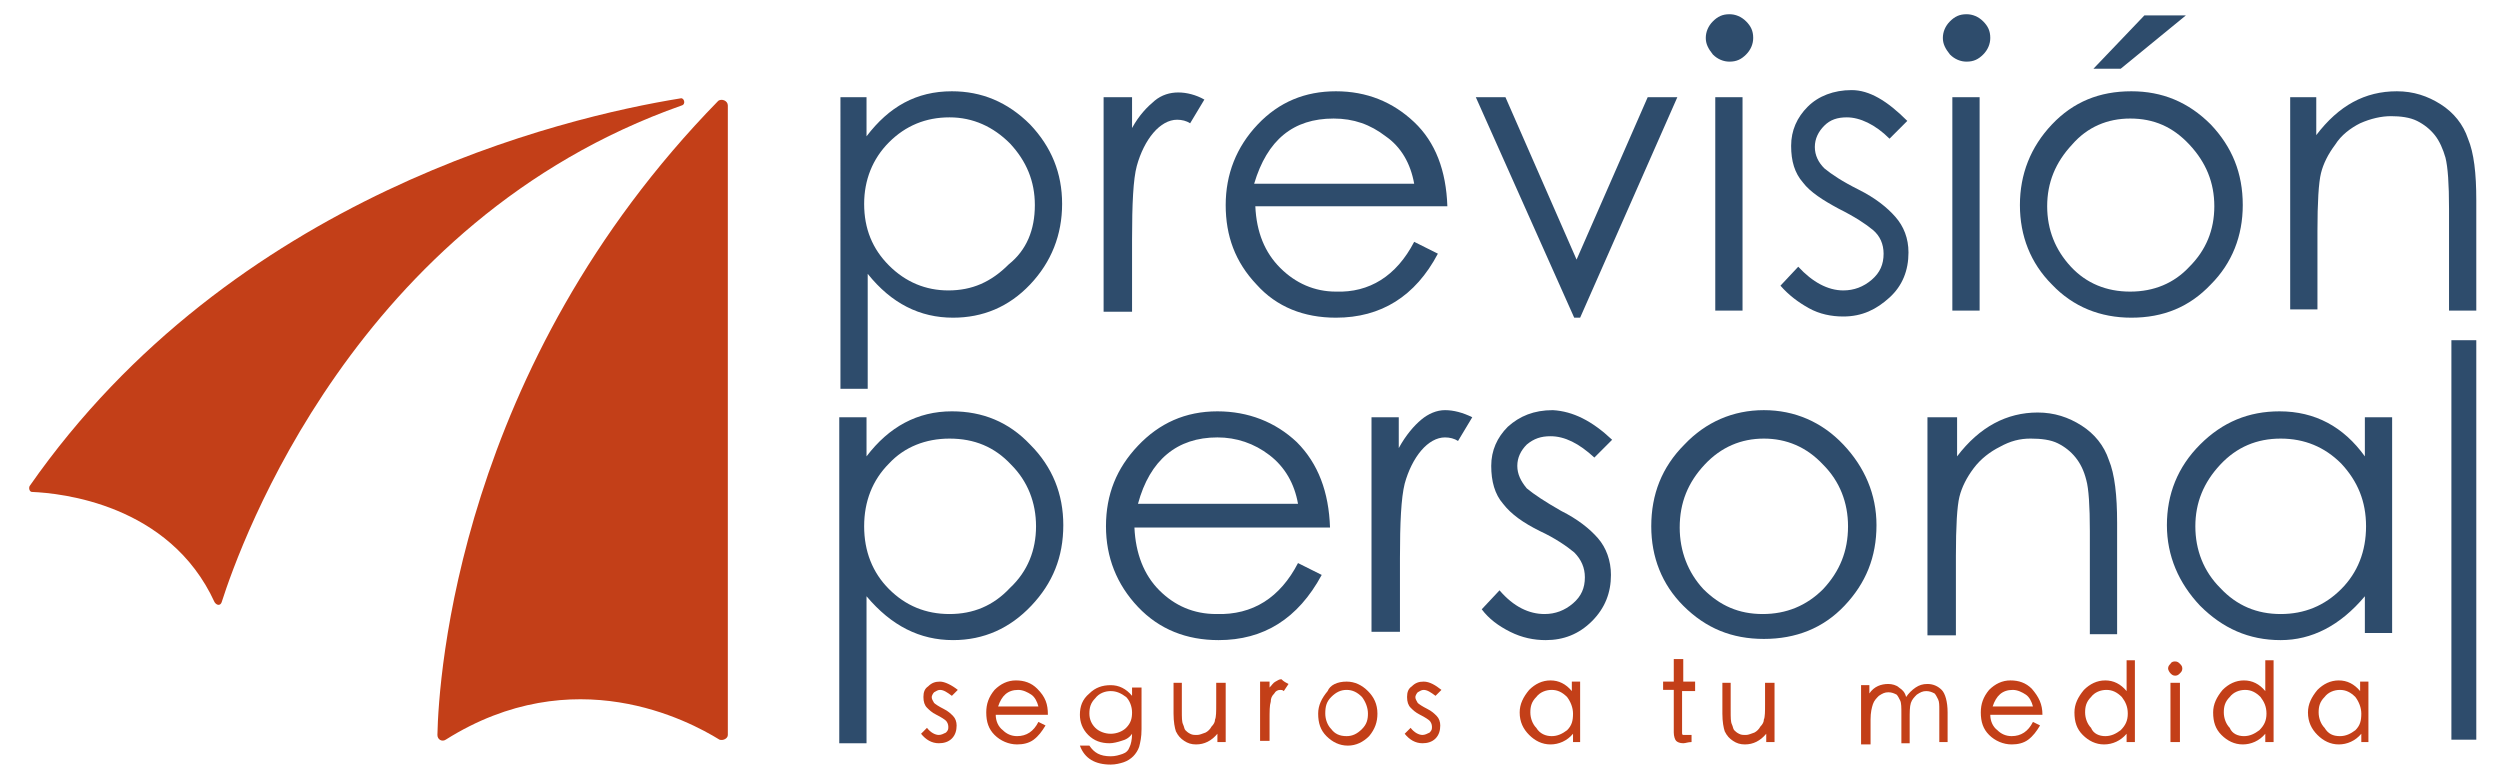 <?xml version="1.0" encoding="utf-8"?>
<!-- Generator: Adobe Illustrator 22.0.0, SVG Export Plug-In . SVG Version: 6.00 Build 0)  -->
<svg version="1.1" id="Capa_1" xmlns="http://www.w3.org/2000/svg" xmlns:xlink="http://www.w3.org/1999/xlink" x="0px" y="0px"
	 viewBox="0 0 210.9 65.6" style="enable-background:new 0 0 210.9 65.6;" xml:space="preserve">
<style type="text/css">
	.st0{fill:#2E4C6C;}
	.st1{fill:#C33F18;}
</style>
<path class="st0" d="M70.8,8.2h2.3v3.3C75,9,77.3,7.7,80.3,7.7c2.5,0,4.7,0.9,6.6,2.8c1.8,1.9,2.7,4.1,2.7,6.7
	c0,2.6-0.9,4.9-2.7,6.8c-1.8,1.9-4,2.8-6.5,2.8c-2.8,0-5.2-1.2-7.2-3.7v9.7h-2.3V8.2z M87.3,17.3c0-2-0.7-3.7-2.1-5.2
	c-1.4-1.4-3.1-2.2-5.1-2.2c-2,0-3.7,0.7-5.1,2.1c-1.4,1.4-2.1,3.2-2.1,5.2c0,2.1,0.7,3.8,2.1,5.2c1.4,1.4,3.1,2.1,5,2.1
	c2,0,3.6-0.7,5.1-2.2C86.6,21.1,87.3,19.4,87.3,17.3"/>
<path class="st0" d="M93.1,8.2h2.4v2.6c0.6-1.1,1.3-1.8,1.9-2.3c0.6-0.5,1.3-0.7,2-0.7c0.7,0,1.5,0.2,2.2,0.6l-1.2,2
	c-0.3-0.2-0.7-0.3-1.1-0.3c-0.7,0-1.4,0.4-2,1.1c-0.6,0.7-1.1,1.7-1.4,2.8c-0.3,1.1-0.4,3.2-0.4,6.2v6.1h-2.4V8.2z"/>
<path class="st0" d="M119.3,20.4l2,1c-1.9,3.6-4.8,5.4-8.6,5.4c-2.7,0-5-0.9-6.7-2.8c-1.8-1.9-2.6-4.1-2.6-6.7
	c0-2.6,0.9-4.9,2.7-6.8c1.8-1.9,4-2.8,6.6-2.8c2.6,0,4.8,0.9,6.6,2.6c1.8,1.7,2.7,4.1,2.8,7.1h-16.2c0.1,2.2,0.8,3.9,2.1,5.2
	c1.3,1.3,2.9,2,4.7,2C115.5,24.7,117.8,23.3,119.3,20.4 M119.3,15.5c-0.3-1.7-1.1-3.1-2.4-4c-1.3-1-2.7-1.5-4.4-1.5
	c-3.4,0-5.6,1.8-6.7,5.5H119.3z"/>
<polygon class="st0" points="124.5,8.2 127,8.2 133,21.9 139,8.2 141.5,8.2 133.3,26.8 132.8,26.8 "/>
<path class="st0" d="M143.9,3.2c0-0.5,0.2-1,0.6-1.4c0.4-0.4,0.8-0.6,1.4-0.6c0.5,0,1,0.2,1.4,0.6c0.4,0.4,0.6,0.8,0.6,1.4
	c0,0.5-0.2,1-0.6,1.4c-0.4,0.4-0.8,0.6-1.4,0.6c-0.5,0-1-0.2-1.4-0.6C144.1,4.1,143.9,3.7,143.9,3.2 M144.7,8.2h2.3v18h-2.3V8.2z"/>
<path class="st0" d="M160.9,10.2l-1.5,1.5c-1.2-1.2-2.5-1.8-3.6-1.8c-0.8,0-1.4,0.2-1.9,0.7c-0.5,0.5-0.8,1.1-0.8,1.8
	c0,0.7,0.3,1.3,0.8,1.8c0.6,0.5,1.5,1.1,2.9,1.8c1.4,0.7,2.4,1.5,3.1,2.3c0.7,0.8,1.1,1.8,1.1,3c0,1.5-0.5,2.8-1.6,3.8
	c-1.1,1-2.3,1.6-3.9,1.6c-1,0-2-0.2-2.9-0.7c-0.9-0.5-1.7-1.1-2.4-1.9l1.5-1.6c1.2,1.3,2.5,2,3.8,2c0.9,0,1.7-0.3,2.4-0.9
	c0.7-0.6,1-1.3,1-2.2c0-0.8-0.3-1.5-0.9-2c-0.6-0.5-1.5-1.1-2.9-1.8c-1.3-0.7-2.4-1.4-3-2.2c-0.7-0.8-1-1.8-1-3.1
	c0-1.3,0.5-2.4,1.4-3.3c0.9-0.9,2.2-1.4,3.7-1.4S159.2,8.5,160.9,10.2"/>
<path class="st0" d="M163.9,3.2c0-0.5,0.2-1,0.6-1.4c0.4-0.4,0.8-0.6,1.4-0.6c0.5,0,1,0.2,1.4,0.6c0.4,0.4,0.6,0.8,0.6,1.4
	c0,0.5-0.2,1-0.6,1.4c-0.4,0.4-0.8,0.6-1.4,0.6c-0.5,0-1-0.2-1.4-0.6C164.1,4.1,163.9,3.7,163.9,3.2 M164.7,8.2h2.3v18h-2.3V8.2z"/>
<path class="st0" d="M170.4,17.3c0-2.6,0.9-4.9,2.7-6.8c1.8-1.9,4-2.8,6.7-2.8c2.6,0,4.8,0.9,6.7,2.8c1.8,1.9,2.7,4.1,2.7,6.8
	c0,2.6-0.9,4.9-2.7,6.7c-1.8,1.9-4,2.8-6.7,2.8c-2.6,0-4.9-0.9-6.7-2.8C171.3,22.2,170.4,19.9,170.4,17.3 M186.8,17.4
	c0-2-0.7-3.7-2.1-5.2c-1.4-1.5-3-2.2-5-2.2c-1.9,0-3.6,0.7-4.9,2.2c-1.4,1.5-2.1,3.2-2.1,5.2s0.7,3.7,2,5.1c1.3,1.4,3,2.1,5,2.1
	c2,0,3.7-0.7,5-2.1C186.1,21.1,186.8,19.4,186.8,17.4 M180.9,1.3h3.5l-5.5,4.5h-2.3L180.9,1.3z"/>
<path class="st0" d="M193.1,8.2h2.3v3.2c1.9-2.5,4.1-3.7,6.8-3.7c1.4,0,2.6,0.4,3.7,1.1c1.1,0.7,1.9,1.7,2.3,2.9
	c0.5,1.2,0.7,2.9,0.7,5.2v9.3h-2.3v-8.6c0-2.1-0.1-3.5-0.3-4.3c-0.2-0.7-0.5-1.4-0.9-1.9c-0.4-0.5-0.9-0.9-1.5-1.2
	c-0.6-0.3-1.4-0.4-2.2-0.4s-1.7,0.2-2.6,0.6c-0.8,0.4-1.6,1-2.1,1.8c-0.6,0.8-1,1.6-1.2,2.4c-0.2,0.8-0.3,2.5-0.3,4.9v6.6h-2.3V8.2z
	"/>
<path class="st1" d="M61.4,8.9V62c0,0.3-0.4,0.5-0.7,0.4c-2.6-1.6-12.3-6.8-23.1,0c-0.3,0.2-0.7,0-0.7-0.4
	c0.1-4.9,1.8-31.1,23.7-53.5C60.9,8.3,61.4,8.5,61.4,8.9"/>
<path class="st1" d="M18.7,50.8C20.3,45.8,30,18.6,57.5,8.9c0.4-0.1,0.2-0.7-0.1-0.6C47.5,9.9,19.6,16.5,2.5,41
	c-0.1,0.2,0,0.5,0.2,0.5c2.4,0.1,11.6,1,15.4,9.3C18.3,51.1,18.6,51.1,18.7,50.8"/>
<path class="st1" d="M80.8,58.2l-0.5,0.5c-0.4-0.3-0.7-0.5-1-0.5c-0.2,0-0.3,0.1-0.5,0.2c-0.1,0.1-0.2,0.3-0.2,0.4
	c0,0.2,0.1,0.3,0.2,0.5c0.1,0.1,0.4,0.3,0.8,0.5c0.4,0.2,0.6,0.4,0.8,0.6c0.2,0.2,0.3,0.5,0.3,0.8c0,0.4-0.1,0.8-0.4,1.1
	c-0.3,0.3-0.7,0.4-1.1,0.4c-0.6,0-1.1-0.3-1.5-0.8l0.5-0.5c0.3,0.4,0.7,0.6,1,0.6c0.2,0,0.4-0.1,0.6-0.2c0.2-0.2,0.2-0.3,0.2-0.5
	c0-0.2-0.1-0.4-0.2-0.5c-0.1-0.1-0.4-0.3-0.8-0.5c-0.4-0.2-0.6-0.4-0.8-0.6c-0.2-0.2-0.3-0.5-0.3-0.9c0-0.4,0.1-0.7,0.4-0.9
	c0.3-0.3,0.6-0.4,1-0.4S80.3,57.8,80.8,58.2"/>
<path class="st1" d="M88.4,60.3h-4.4c0,0.5,0.2,1,0.6,1.3c0.3,0.3,0.7,0.5,1.2,0.5c0.8,0,1.4-0.4,1.8-1.2l0.6,0.3
	c-0.3,0.5-0.6,0.9-1,1.2c-0.4,0.3-0.9,0.4-1.4,0.4c-0.7,0-1.4-0.3-1.9-0.8c-0.5-0.5-0.7-1.1-0.7-1.9c0-0.7,0.2-1.3,0.7-1.9
	c0.5-0.5,1.1-0.8,1.8-0.8c0.7,0,1.3,0.2,1.8,0.7C88.2,58.8,88.4,59.4,88.4,60.3 M87.6,59.6c-0.1-0.4-0.3-0.8-0.6-1
	c-0.3-0.2-0.7-0.4-1.1-0.4c-0.9,0-1.4,0.5-1.7,1.4H87.6z"/>
<path class="st1" d="M96.3,61.5c0,0.7-0.1,1.1-0.2,1.5c-0.1,0.3-0.3,0.6-0.5,0.8c-0.2,0.2-0.5,0.4-0.8,0.5c-0.3,0.1-0.7,0.2-1.1,0.2
	c-1.3,0-2.2-0.5-2.6-1.6h0.8c0.4,0.6,0.9,0.9,1.8,0.9c0.4,0,0.7-0.1,1-0.2c0.3-0.1,0.5-0.3,0.6-0.6c0.1-0.2,0.2-0.6,0.2-1.1v0
	c-0.2,0.3-0.5,0.5-0.9,0.6c-0.3,0.1-0.7,0.2-1,0.2c-0.7,0-1.3-0.2-1.8-0.7c-0.5-0.5-0.7-1.1-0.7-1.7c0-0.7,0.2-1.3,0.8-1.8
	c0.5-0.5,1.1-0.7,1.8-0.7s1.3,0.3,1.8,0.9v-0.7h0.8V61.5z M95.5,60.1c0-0.5-0.2-1-0.5-1.3c-0.4-0.3-0.8-0.5-1.3-0.5
	c-0.5,0-1,0.2-1.3,0.6c-0.4,0.4-0.5,0.8-0.5,1.3c0,0.5,0.2,0.9,0.5,1.2c0.3,0.3,0.8,0.5,1.3,0.5c0.5,0,1-0.2,1.3-0.5
	C95.4,61,95.5,60.6,95.5,60.1"/>
<path class="st1" d="M103.5,62.6h-0.8v-0.7c-0.5,0.6-1.1,0.9-1.8,0.9c-0.4,0-0.7-0.1-1-0.3c-0.3-0.2-0.5-0.4-0.7-0.8
	c-0.1-0.3-0.2-0.8-0.2-1.5v-2.6h0.7V60c0,0.5,0,0.9,0.1,1.1c0.1,0.2,0.1,0.4,0.2,0.5c0.1,0.1,0.2,0.2,0.4,0.3
	c0.2,0.1,0.3,0.1,0.6,0.1c0.2,0,0.4-0.1,0.7-0.2c0.2-0.1,0.4-0.3,0.5-0.5c0.2-0.2,0.3-0.4,0.3-0.6c0.1-0.2,0.1-0.7,0.1-1.3v-1.8h0.8
	V62.6z"/>
<path class="st1" d="M108.7,57.7l-0.4,0.6c-0.1-0.1-0.2-0.1-0.3-0.1c-0.2,0-0.4,0.1-0.5,0.3c-0.2,0.2-0.3,0.4-0.3,0.7
	c-0.1,0.3-0.1,0.8-0.1,1.6v1.7h-0.8v-5h0.8v0.5c0.2-0.2,0.3-0.4,0.5-0.5c0.2-0.1,0.3-0.2,0.5-0.2C108.3,57.5,108.5,57.6,108.7,57.7"
	/>
<path class="st1" d="M113.6,57.5c0.7,0,1.3,0.3,1.8,0.8c0.5,0.5,0.8,1.1,0.8,1.9c0,0.7-0.2,1.3-0.7,1.9c-0.5,0.5-1.1,0.8-1.8,0.8
	c-0.7,0-1.3-0.3-1.8-0.8c-0.5-0.5-0.7-1.1-0.7-1.9c0-0.7,0.3-1.3,0.8-1.9C112.2,57.8,112.8,57.5,113.6,57.5 M113.6,62.1
	c0.5,0,0.9-0.2,1.3-0.6c0.4-0.4,0.5-0.8,0.5-1.3c0-0.5-0.2-1-0.5-1.4c-0.4-0.4-0.8-0.6-1.3-0.6c-0.5,0-0.9,0.2-1.3,0.6
	c-0.4,0.4-0.5,0.8-0.5,1.4c0,0.5,0.2,1,0.5,1.3C112.6,61.9,113,62.1,113.6,62.1"/>
<path class="st1" d="M121.6,58.2l-0.5,0.5c-0.4-0.3-0.7-0.5-1-0.5c-0.2,0-0.3,0.1-0.5,0.2c-0.1,0.1-0.2,0.3-0.2,0.4
	c0,0.2,0.1,0.3,0.2,0.5c0.1,0.1,0.4,0.3,0.8,0.5c0.4,0.2,0.6,0.4,0.8,0.6c0.2,0.2,0.3,0.5,0.3,0.8c0,0.4-0.1,0.8-0.4,1.1
	c-0.3,0.3-0.7,0.4-1.1,0.4c-0.6,0-1.1-0.3-1.5-0.8l0.5-0.5c0.3,0.4,0.7,0.6,1,0.6c0.2,0,0.4-0.1,0.6-0.2c0.2-0.2,0.2-0.3,0.2-0.5
	c0-0.2-0.1-0.4-0.2-0.5c-0.1-0.1-0.4-0.3-0.8-0.5c-0.4-0.2-0.6-0.4-0.8-0.6c-0.2-0.2-0.3-0.5-0.3-0.9c0-0.4,0.1-0.7,0.4-0.9
	c0.3-0.3,0.6-0.4,1-0.4C120.6,57.5,121.1,57.8,121.6,58.2"/>
<path class="st1" d="M133.4,62.6h-0.7v-0.7c-0.5,0.6-1.2,0.9-1.9,0.9c-0.7,0-1.3-0.3-1.8-0.8c-0.5-0.5-0.8-1.1-0.8-1.9
	c0-0.7,0.3-1.3,0.8-1.9c0.5-0.5,1.1-0.8,1.8-0.8c0.7,0,1.3,0.3,1.8,0.9v-0.8h0.7V62.6z M130.9,62.1c0.5,0,0.9-0.2,1.3-0.5
	c0.4-0.4,0.5-0.8,0.5-1.4c0-0.5-0.2-1-0.5-1.4c-0.4-0.4-0.8-0.6-1.3-0.6c-0.5,0-1,0.2-1.3,0.6c-0.4,0.4-0.5,0.8-0.5,1.3
	c0,0.5,0.2,1,0.5,1.3C129.9,61.9,130.4,62.1,130.9,62.1"/>
<path class="st1" d="M142.9,58.3h-1v3.5c0,0.1,0,0.2,0.1,0.2c0,0,0.1,0,0.3,0h0.4v0.6c-0.3,0-0.5,0.1-0.7,0.1
	c-0.3,0-0.5-0.1-0.6-0.2c-0.1-0.1-0.2-0.4-0.2-0.7v-3.6h-0.9v-0.7h0.9v-1.9h0.8v1.9h1V58.3z"/>
<path class="st1" d="M149.8,62.6h-0.8v-0.7c-0.5,0.6-1.1,0.9-1.8,0.9c-0.4,0-0.7-0.1-1-0.3c-0.3-0.2-0.5-0.4-0.7-0.8
	c-0.1-0.3-0.2-0.8-0.2-1.5v-2.6h0.7V60c0,0.5,0,0.9,0.1,1.1c0.1,0.2,0.1,0.4,0.2,0.5c0.1,0.1,0.2,0.2,0.4,0.3
	c0.2,0.1,0.3,0.1,0.6,0.1c0.2,0,0.4-0.1,0.7-0.2c0.2-0.1,0.4-0.3,0.5-0.5c0.2-0.2,0.3-0.4,0.3-0.6c0.1-0.2,0.1-0.7,0.1-1.3v-1.8h0.8
	V62.6z"/>
<path class="st1" d="M164.4,62.6h-0.8v-2.7c0-0.4,0-0.7-0.1-0.9c-0.1-0.2-0.2-0.4-0.3-0.5c-0.2-0.1-0.4-0.2-0.7-0.2
	c-0.3,0-0.5,0.1-0.8,0.3c-0.2,0.2-0.4,0.4-0.5,0.7c-0.1,0.3-0.1,0.8-0.1,1.4v2h-0.7v-2.5c0-0.5,0-0.9-0.1-1.1
	c-0.1-0.2-0.2-0.4-0.3-0.5c-0.2-0.1-0.4-0.2-0.7-0.2c-0.3,0-0.5,0.1-0.8,0.3c-0.2,0.2-0.4,0.4-0.5,0.7c-0.1,0.3-0.2,0.7-0.2,1.3v2.1
	H157v-5h0.7v0.7c0.4-0.6,1-0.8,1.6-0.8c0.3,0,0.7,0.1,0.9,0.3c0.3,0.2,0.5,0.4,0.6,0.8c0.2-0.3,0.5-0.6,0.8-0.8
	c0.3-0.2,0.6-0.3,1-0.3c0.5,0,0.9,0.2,1.2,0.5c0.3,0.3,0.5,1,0.5,1.9V62.6z"/>
<path class="st1" d="M172.3,60.3h-4.4c0,0.5,0.2,1,0.6,1.3c0.3,0.3,0.7,0.5,1.2,0.5c0.8,0,1.4-0.4,1.8-1.2l0.6,0.3
	c-0.3,0.5-0.6,0.9-1,1.2c-0.4,0.3-0.9,0.4-1.4,0.4c-0.7,0-1.4-0.3-1.9-0.8c-0.5-0.5-0.7-1.1-0.7-1.9c0-0.7,0.2-1.3,0.7-1.9
	c0.5-0.5,1.1-0.8,1.8-0.8c0.7,0,1.3,0.2,1.8,0.7C172,58.8,172.3,59.4,172.3,60.3 M171.5,59.6c-0.1-0.4-0.3-0.8-0.6-1
	c-0.3-0.2-0.7-0.4-1.1-0.4c-0.9,0-1.4,0.5-1.7,1.4H171.5z"/>
<path class="st1" d="M180.1,62.6h-0.7v-0.7c-0.5,0.6-1.2,0.9-1.9,0.9c-0.7,0-1.3-0.3-1.8-0.8c-0.5-0.5-0.7-1.1-0.7-1.9
	c0-0.7,0.3-1.3,0.8-1.9c0.5-0.5,1.1-0.8,1.8-0.8c0.7,0,1.3,0.3,1.8,0.9v-2.6h0.7V62.6z M177.6,62.1c0.5,0,0.9-0.2,1.3-0.5
	c0.4-0.4,0.6-0.8,0.6-1.4s-0.2-1-0.5-1.4c-0.4-0.4-0.8-0.6-1.3-0.6c-0.5,0-1,0.2-1.3,0.6c-0.4,0.4-0.5,0.8-0.5,1.3
	c0,0.5,0.2,1,0.5,1.3C176.6,61.9,177.1,62.1,177.6,62.1"/>
<path class="st1" d="M183.5,55.8c0.2,0,0.3,0.1,0.4,0.2c0.1,0.1,0.2,0.2,0.2,0.4c0,0.2-0.1,0.3-0.2,0.4c-0.1,0.1-0.2,0.2-0.4,0.2
	c-0.2,0-0.3-0.1-0.4-0.2c-0.1-0.1-0.2-0.3-0.2-0.4c0-0.2,0.1-0.3,0.2-0.4C183.2,55.8,183.4,55.8,183.5,55.8 M183.9,62.6h-0.8v-5h0.8
	V62.6z"/>
<path class="st1" d="M191.8,62.6h-0.7v-0.7c-0.5,0.6-1.2,0.9-1.9,0.9c-0.7,0-1.3-0.3-1.8-0.8c-0.5-0.5-0.7-1.1-0.7-1.9
	c0-0.7,0.3-1.3,0.8-1.9c0.5-0.5,1.1-0.8,1.8-0.8c0.7,0,1.3,0.3,1.8,0.9v-2.6h0.7V62.6z M189.3,62.1c0.5,0,0.9-0.2,1.3-0.5
	c0.4-0.4,0.6-0.8,0.6-1.4s-0.2-1-0.5-1.4c-0.4-0.4-0.8-0.6-1.3-0.6c-0.5,0-1,0.2-1.3,0.6c-0.4,0.4-0.5,0.8-0.5,1.3
	c0,0.5,0.2,1,0.5,1.3C188.3,61.9,188.8,62.1,189.3,62.1"/>
<path class="st1" d="M199.9,62.6h-0.7v-0.7c-0.5,0.6-1.2,0.9-1.9,0.9c-0.7,0-1.3-0.3-1.8-0.8c-0.5-0.5-0.8-1.1-0.8-1.9
	c0-0.7,0.3-1.3,0.8-1.9c0.5-0.5,1.1-0.8,1.8-0.8c0.7,0,1.3,0.3,1.8,0.9v-0.8h0.7V62.6z M197.4,62.1c0.5,0,0.9-0.2,1.3-0.5
	c0.4-0.4,0.5-0.8,0.5-1.4c0-0.5-0.2-1-0.5-1.4c-0.4-0.4-0.8-0.6-1.3-0.6c-0.5,0-1,0.2-1.3,0.6c-0.4,0.4-0.5,0.8-0.5,1.3
	c0,0.5,0.2,1,0.5,1.3C196.4,61.9,196.8,62.1,197.4,62.1"/>
<path class="st0" d="M70.8,35.2h2.3v3.3c1.9-2.5,4.3-3.8,7.2-3.8c2.6,0,4.8,0.9,6.6,2.8c1.9,1.9,2.8,4.2,2.8,6.8
	c0,2.7-0.9,4.9-2.7,6.8c-1.8,1.9-4,2.9-6.6,2.9c-2.8,0-5.2-1.2-7.3-3.7v12.4h-2.3V35.2z M87.4,44.4c0-2-0.7-3.8-2.1-5.2
	c-1.4-1.5-3.1-2.2-5.2-2.2c-2,0-3.8,0.7-5.1,2.1c-1.4,1.4-2.1,3.2-2.1,5.3c0,2.1,0.7,3.9,2.1,5.3c1.4,1.4,3.1,2.1,5.1,2.1
	c2,0,3.7-0.7,5.1-2.2C86.7,48.2,87.4,46.4,87.4,44.4"/>
<path class="st0" d="M109.5,47.5l2,1c-2,3.7-4.9,5.5-8.7,5.5c-2.7,0-5-0.9-6.8-2.8c-1.8-1.9-2.7-4.2-2.7-6.8c0-2.7,0.9-4.9,2.7-6.8
	c1.8-1.9,4-2.9,6.7-2.9c2.6,0,4.9,0.9,6.7,2.6c1.8,1.8,2.7,4.2,2.8,7.2H95.7c0.1,2.2,0.8,4,2.1,5.3c1.3,1.3,2.9,2,4.8,2
	C105.7,51.9,108,50.4,109.5,47.5 M109.5,42.5c-0.3-1.7-1.1-3.1-2.4-4.1c-1.3-1-2.8-1.5-4.4-1.5c-3.4,0-5.7,1.9-6.7,5.6H109.5z"/>
<path class="st0" d="M115.6,35.2h2.4v2.6c0.6-1.1,1.3-1.9,1.9-2.4c0.6-0.5,1.3-0.8,2-0.8c0.7,0,1.5,0.2,2.3,0.6l-1.2,2
	c-0.3-0.2-0.7-0.3-1.1-0.3c-0.7,0-1.4,0.4-2,1.1c-0.6,0.7-1.1,1.7-1.4,2.8c-0.3,1.2-0.4,3.3-0.4,6.3v6.2h-2.4V35.2z"/>
<path class="st0" d="M136,37.1l-1.5,1.5c-1.3-1.2-2.5-1.8-3.7-1.8c-0.8,0-1.4,0.2-2,0.7c-0.5,0.5-0.8,1.1-0.8,1.8
	c0,0.7,0.3,1.3,0.8,1.9c0.6,0.5,1.5,1.1,2.9,1.9c1.4,0.7,2.4,1.5,3.1,2.3s1.1,1.9,1.1,3.1c0,1.5-0.5,2.8-1.6,3.9
	c-1.1,1.1-2.4,1.6-3.9,1.6c-1,0-2-0.2-3-0.7c-1-0.5-1.8-1.1-2.4-1.9l1.5-1.6c1.2,1.4,2.5,2,3.8,2c0.9,0,1.7-0.3,2.4-0.9
	c0.7-0.6,1-1.3,1-2.2c0-0.8-0.3-1.5-0.9-2.1c-0.6-0.5-1.6-1.2-2.9-1.8c-1.4-0.7-2.4-1.4-3.1-2.3c-0.7-0.8-1-1.9-1-3.2
	c0-1.3,0.5-2.4,1.4-3.3c1-0.9,2.2-1.4,3.8-1.4C132.7,34.7,134.3,35.5,136,37.1"/>
<path class="st0" d="M139.3,44.4c0-2.7,0.9-5,2.8-6.9c1.8-1.9,4.1-2.9,6.7-2.9c2.6,0,4.9,1,6.7,2.9c1.8,1.9,2.8,4.2,2.8,6.8
	c0,2.7-0.9,4.9-2.7,6.8c-1.8,1.9-4.1,2.8-6.8,2.8c-2.7,0-4.9-0.9-6.8-2.8C140.2,49.3,139.3,47,139.3,44.4 M155.9,44.4
	c0-2-0.7-3.8-2.1-5.2c-1.4-1.5-3.1-2.2-5-2.2c-1.9,0-3.6,0.7-5,2.2c-1.4,1.5-2.1,3.2-2.1,5.3c0,2,0.7,3.8,2,5.2c1.4,1.4,3,2.1,5,2.1
	c2,0,3.7-0.7,5.1-2.1C155.2,48.2,155.9,46.5,155.9,44.4"/>
<path class="st0" d="M162.7,35.2h2.4v3.3c1.9-2.5,4.2-3.7,6.8-3.7c1.4,0,2.6,0.4,3.7,1.1c1.1,0.7,1.9,1.7,2.3,2.9
	c0.5,1.2,0.7,3,0.7,5.3v9.4h-2.3v-8.7c0-2.1-0.1-3.6-0.3-4.3c-0.2-0.8-0.5-1.4-0.9-1.9c-0.4-0.5-0.9-0.9-1.5-1.2
	c-0.6-0.3-1.4-0.4-2.3-0.4c-0.9,0-1.7,0.2-2.6,0.7c-0.8,0.4-1.6,1-2.2,1.8c-0.6,0.8-1,1.6-1.2,2.4c-0.2,0.8-0.3,2.5-0.3,5v6.7h-2.4
	V35.2z"/>
<path class="st0" d="M201.8,35.2v18.2h-2.3v-3.1c-2.1,2.5-4.5,3.7-7.1,3.7c-2.7,0-4.9-1-6.8-2.9c-1.8-1.9-2.8-4.2-2.8-6.8
	c0-2.6,0.9-4.9,2.8-6.8c1.9-1.9,4.1-2.8,6.7-2.8c3,0,5.4,1.3,7.2,3.8v-3.3H201.8z M199.6,44.4c0-2.1-0.7-3.8-2.1-5.3
	c-1.4-1.4-3.1-2.1-5.1-2.1c-2,0-3.7,0.7-5.1,2.2c-1.4,1.5-2.1,3.2-2.1,5.2c0,2,0.7,3.8,2.1,5.2c1.4,1.5,3.1,2.2,5.1,2.2
	c2,0,3.7-0.7,5.1-2.1C198.9,48.3,199.6,46.5,199.6,44.4"/>
<rect x="206.8" y="28.7" class="st0" width="2.1" height="33.7"/>
</svg>

